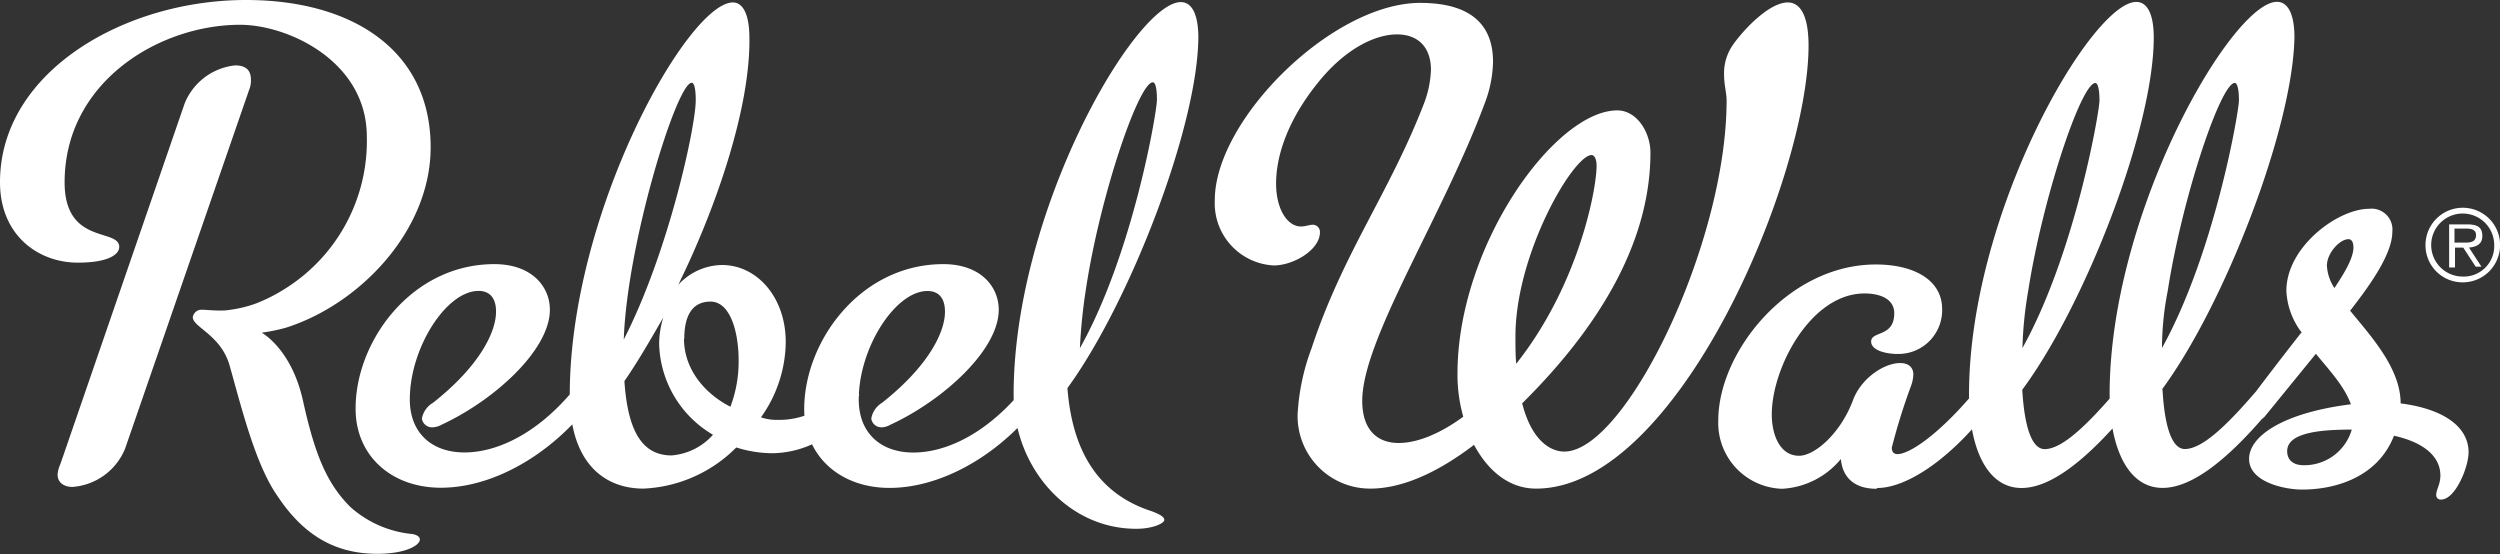 <svg xmlns="http://www.w3.org/2000/svg" viewBox="0 0 285.56 63.29"><rect x="0" y="0" width="285.56" height="63.29" fill="#333333" stroke="none"/><defs><style>.cls-1{fill:#fff;}</style></defs><g id="Livello_2" data-name="Livello 2"><g id="Livello_1-2" data-name="Livello 1"><g id="Lager_1" data-name="Lager 1"><path class="cls-1" d="M280.36,27.71v-1.6h1.33c.56,0,1.13.09,1.13.75,0,.95-.94.85-1.61.85Zm0,.57h1l1.42,2.18h.66l-1.42-2.18c.86-.09,1.52-.38,1.52-1.32s-.48-1.33-1.7-1.33h-2.09v4.92h.67V28.28Zm.95,3.31A3.6,3.6,0,1,1,284.9,28a3.48,3.48,0,0,1-3.59,3.59m0,.66A4.26,4.26,0,1,0,277.05,28a4.23,4.23,0,0,0,4.26,4.25"></path><path class="cls-1" d="M66.59,44.17a.88.88,0,0,1,1,.85,4.3,4.3,0,0,1-1.23,2.37c-4.26,4.92-10.31,8.32-16,8.32s-9.74-3.69-9.74-9C40.58,39,47,30.17,56.47,30.17c4.26,0,6.34,2.56,6.34,5.21,0,4.63-6.44,10.4-12.39,13.14a2.16,2.16,0,0,1-1,.29,1.17,1.17,0,0,1-1.23-1A2.64,2.64,0,0,1,49.47,46c5.39-4.26,7.19-8.13,7.19-10.4,0-1.61-.76-2.37-2-2.37-3.69,0-7.85,6.53-7.85,12.39,0,3.88,2.56,6.06,6.24,6.06s8.14-2.09,12.11-6.72a1.82,1.82,0,0,1,1.42-.76M77.47,32.54a6.88,6.88,0,0,1,5-2.27c4,0,7.28,3.69,7.28,8.8a15,15,0,0,1-2.83,8.6,5.65,5.65,0,0,0,1.89.29,9,9,0,0,0,6.9-3,1.84,1.84,0,0,1,1.42-.66.87.87,0,0,1,1,.85,4.62,4.62,0,0,1-1.23,2.36,11.28,11.28,0,0,1-8.8,4.26,13.93,13.93,0,0,1-4-.66A15.9,15.9,0,0,1,73.5,55.81c-4.64,0-8.42-3.12-8.42-10.69C65.08,24.21,78.6.28,83.71.28c1.14,0,1.89,1.33,1.89,4.07.1,7.76-3.59,18.92-8.13,28.19M79,9.46c-1.7,0-7.38,18.35-7.75,29.32,5.1-9.93,8.22-24.31,8.22-27.33,0-1.33-.18-2-.47-2M71.32,43.51c.38,5.68,2,8.51,5.39,8.51a7.07,7.07,0,0,0,4.73-2.36,12.39,12.39,0,0,1-6.15-10.41,10.43,10.43,0,0,1,.48-3c-1.52,2.65-3,5.2-4.45,7.28m6.81-4.82c0,3.31,2.18,6.15,5.3,7.75a14.58,14.58,0,0,0,.94-5.29c0-3.22-.94-6.72-3.21-6.72s-3,1.89-3,4.26m39.73,5.48a.87.87,0,0,1,.94.85,4.23,4.23,0,0,1-1.23,2.37c-4.25,4.92-10.31,8.32-16,8.32s-9.74-3.69-9.74-9c0-7.76,6.43-16.56,15.89-16.56,4.25,0,6.33,2.56,6.33,5.21,0,4.63-6.43,10.4-12.39,13.14a2.12,2.12,0,0,1-.94.29,1.17,1.17,0,0,1-1.23-1,2.64,2.64,0,0,1,1.23-1.8c5.39-4.26,7.19-8.13,7.19-10.4,0-1.61-.76-2.37-2-2.37-3.69,0-7.85,6.53-7.85,12.39,0,3.88,2.55,6.06,6.24,6.06s8.14-2.09,12.11-6.72a2,2,0,0,1,1.42-.76m4.07.19c.56,7,3.4,12,9.64,14,1,.38,1.42.66,1.42,1s-1.23,1-3.21,1c-8,0-14-7.19-14-15.32,0-21,13.9-44.84,19.1-44.84,1.23,0,2,1.33,2,4.07-.09,10.22-7.85,30.27-14.94,40m1.41-4.54c6.06-10.78,8.8-27,8.8-28.37s-.19-2-.47-2c-1.61,0-6.06,13.05-7.66,23.74a63.93,63.93,0,0,0-.67,6.62M173.85,46c1.14,4.54,3.41,5.58,4.83,5.58,7,0,18.54-23.74,18.54-40.1,0-.86-.29-1.8-.29-2.94a5.66,5.66,0,0,1,1-3.4C199,3.59,202,.28,204.22.28c1.32,0,2.36,1.33,2.36,4.92,0,15-14.94,50.61-31.12,50.61-3.21,0-5.58-2.18-7.09-5-4.83,3.69-8.8,5-11.83,5a8.28,8.28,0,0,1-8.32-8.52,25.27,25.27,0,0,1,1.61-7.56c3.59-10.88,8.89-17.69,12.86-28A12,12,0,0,0,163.45,8c0-2.65-1.51-4.07-3.88-4.07-2.55,0-6,1.7-9.08,5.58-3.5,4.35-4.73,8.42-4.73,11.44s1.33,4.92,2.84,4.92c.47,0,1-.19,1.23-.19a.82.82,0,0,1,.94.85c0,2-3,3.79-5.29,3.79a7.11,7.11,0,0,1-6.72-7.47c0-9.18,13.43-22.52,23.46-22.52,6.34,0,8.32,3,8.32,6.72a14,14,0,0,1-.94,4.73c-4.83,13-14,27-14,34,0,3.31,1.7,4.82,4.16,4.82,2.08,0,4.64-1,7.38-3a17.65,17.65,0,0,1-.66-4.91c0-14.67,11.16-30.08,18.25-30.08,2.27,0,3.79,2.55,3.79,4.82,0,8.61-4.17,18.26-14.67,28.66m-.66-4.54c7.19-9.08,9.18-20,9.18-22.61,0-.85-.29-1.23-.57-1.23-2.08,0-8.7,11.26-8.7,20.72,0,1.13,0,2.17.09,3.12m41.15,14.28c-2.56,0-3.88-1.32-4.07-3.4a9.33,9.33,0,0,1-6.71,3.4A7.52,7.52,0,0,1,196.27,48c0-7.76,7.95-17.79,18-17.79,4.26,0,7.57,1.71,7.57,5.11a5,5,0,0,1-5.11,5.11c-1.23,0-3-.38-3-1.42,0-1.23,2.64-.47,2.64-3.22,0-1.7-1.7-2.27-3.4-2.27-6.15,0-10.59,8.52-10.59,13.81,0,2.37.94,4.73,3.12,4.73,1.79,0,4.73-2.55,6.15-6.33.94-2.56,3.59-4.26,5.39-4.26.94,0,1.51.47,1.51,1.32a4.16,4.16,0,0,1-.28,1.33,70.76,70.76,0,0,0-2.18,7c0,.47.19.75.66.75,1.33,0,4.64-2.17,8.71-7a1.79,1.79,0,0,1,1.41-.67.87.87,0,0,1,1,.85,4.3,4.3,0,0,1-1.23,2.37c-4.54,5.58-9.17,8.32-12.2,8.32m16.55-11.25c.29,5,1.33,6.81,2.56,6.81,2,0,4.82-2.75,8-6.43a1.94,1.94,0,0,1,1.41-.67.92.92,0,0,1,1,.95,3.83,3.83,0,0,1-1.32,2.27c-5.11,6-8.89,8.32-11.73,8.32-4.16,0-6-5-6-10.69,0-20.81,14-44.83,19.1-44.83,1.23,0,2,1.32,2,4.07,0,10.4-7.85,30.55-15,40.2m0-4.73c6-10.79,8.8-27,8.8-28.28s-.19-2-.47-2c-1.61,0-6,13.05-7.67,23.74a44.8,44.8,0,0,0-.66,6.53m16,4.73c.28,5,1.32,6.81,2.55,6.81,2,0,4.83-2.75,8-6.43a2,2,0,0,1,1.42-.67.92.92,0,0,1,1,.95,4.15,4.15,0,0,1-1.23,2.27c-5.11,6-8.89,8.32-11.73,8.32-4.16,0-6.05-5-6.05-10.69,0-20.81,14-44.83,19.11-44.83,1.22,0,2,1.32,2,4.07-.19,10.4-8,30.55-15.13,40.2m0-4.73c6-10.79,8.79-27,8.79-28.28s-.19-2-.47-2c-1.61,0-6,13.05-7.66,23.74a34.2,34.2,0,0,0-.66,6.53m16-1.71a8.39,8.39,0,0,1-1.79-4.82c0-5,5.86-9.36,9.45-9.36a2.38,2.38,0,0,1,2.65,2.64c0,2.65-2.83,6.44-4.82,9,2.46,3,5.77,6.62,5.77,10.59,4.54.57,7.76,2.46,7.76,5.59,0,1.7-1.52,5.39-3.13,5.39a.5.5,0,0,1-.56-.57c0-.57.47-1.14.47-2.18,0-2.17-1.89-3.78-5.3-4.54-1.8,4.64-6.52,6.15-10.5,6.15-2,0-6.05-.85-6.05-3.5s4-5.29,11.63-6.24c-.75-2.08-2.46-3.88-4-5.77l-5.86,7.19a2.21,2.21,0,0,1-1.42.66.89.89,0,0,1-.95-1A4.15,4.15,0,0,1,257.47,45c1.51-2,3.6-4.73,5.39-7m5.77,11.07c-3.4,0-7.38.29-7.38,2.46,0,1,.67,1.61,1.9,1.61a5.64,5.64,0,0,0,5.48-4.07m-2.84-18.73a5.08,5.08,0,0,0,.86,2.56c1.13-1.71,2.17-3.41,2.17-4.64,0-.57-.19-.94-.57-.94-1,0-2.46,1.6-2.46,3"></path><path class="cls-1" d="M47.11,61A12.34,12.34,0,0,1,40,57.89c-2.74-2.74-4.07-6.15-5.39-12.11S29.89,38,29.89,38a20.63,20.63,0,0,0,2.74-.56c8.42-2.65,16.56-11.07,16.56-20.62C49.19,5.77,40.29,0,28.09,0,14.19,0,0,8.23,0,20.81,0,26.86,4.35,30,8.89,30c3.5,0,4.73-.94,4.73-1.79,0-2.18-6.24-.19-6.24-7.38,0-11.45,10.78-18,20.05-18C32.92,2.84,41.9,7,41.9,15.61h0a19.9,19.9,0,0,1-9.55,17.5,18.77,18.77,0,0,1-3,1.51,14,14,0,0,1-3,.76,6.66,6.66,0,0,1-1.33.09c-.85,0-1.42-.09-2-.09a1,1,0,0,0-1,.85c0,1.13,3.13,2,4.17,5.39,1.32,4.63,2.93,11.35,5.48,15,3.12,4.73,6.72,6.43,10.69,6.62C47.39,63.47,49.19,61.39,47.11,61Z"></path><path class="cls-1" d="M21.09,11.82a7,7,0,0,1,5.77-4.35c1.14,0,1.8.48,1.8,1.61a2.62,2.62,0,0,1-.19,1.14L14.28,51.27a7.06,7.06,0,0,1-6,4.35c-.94,0-1.7-.47-1.7-1.42A3.42,3.42,0,0,1,6.9,53Z"></path></g></g></g></svg>
